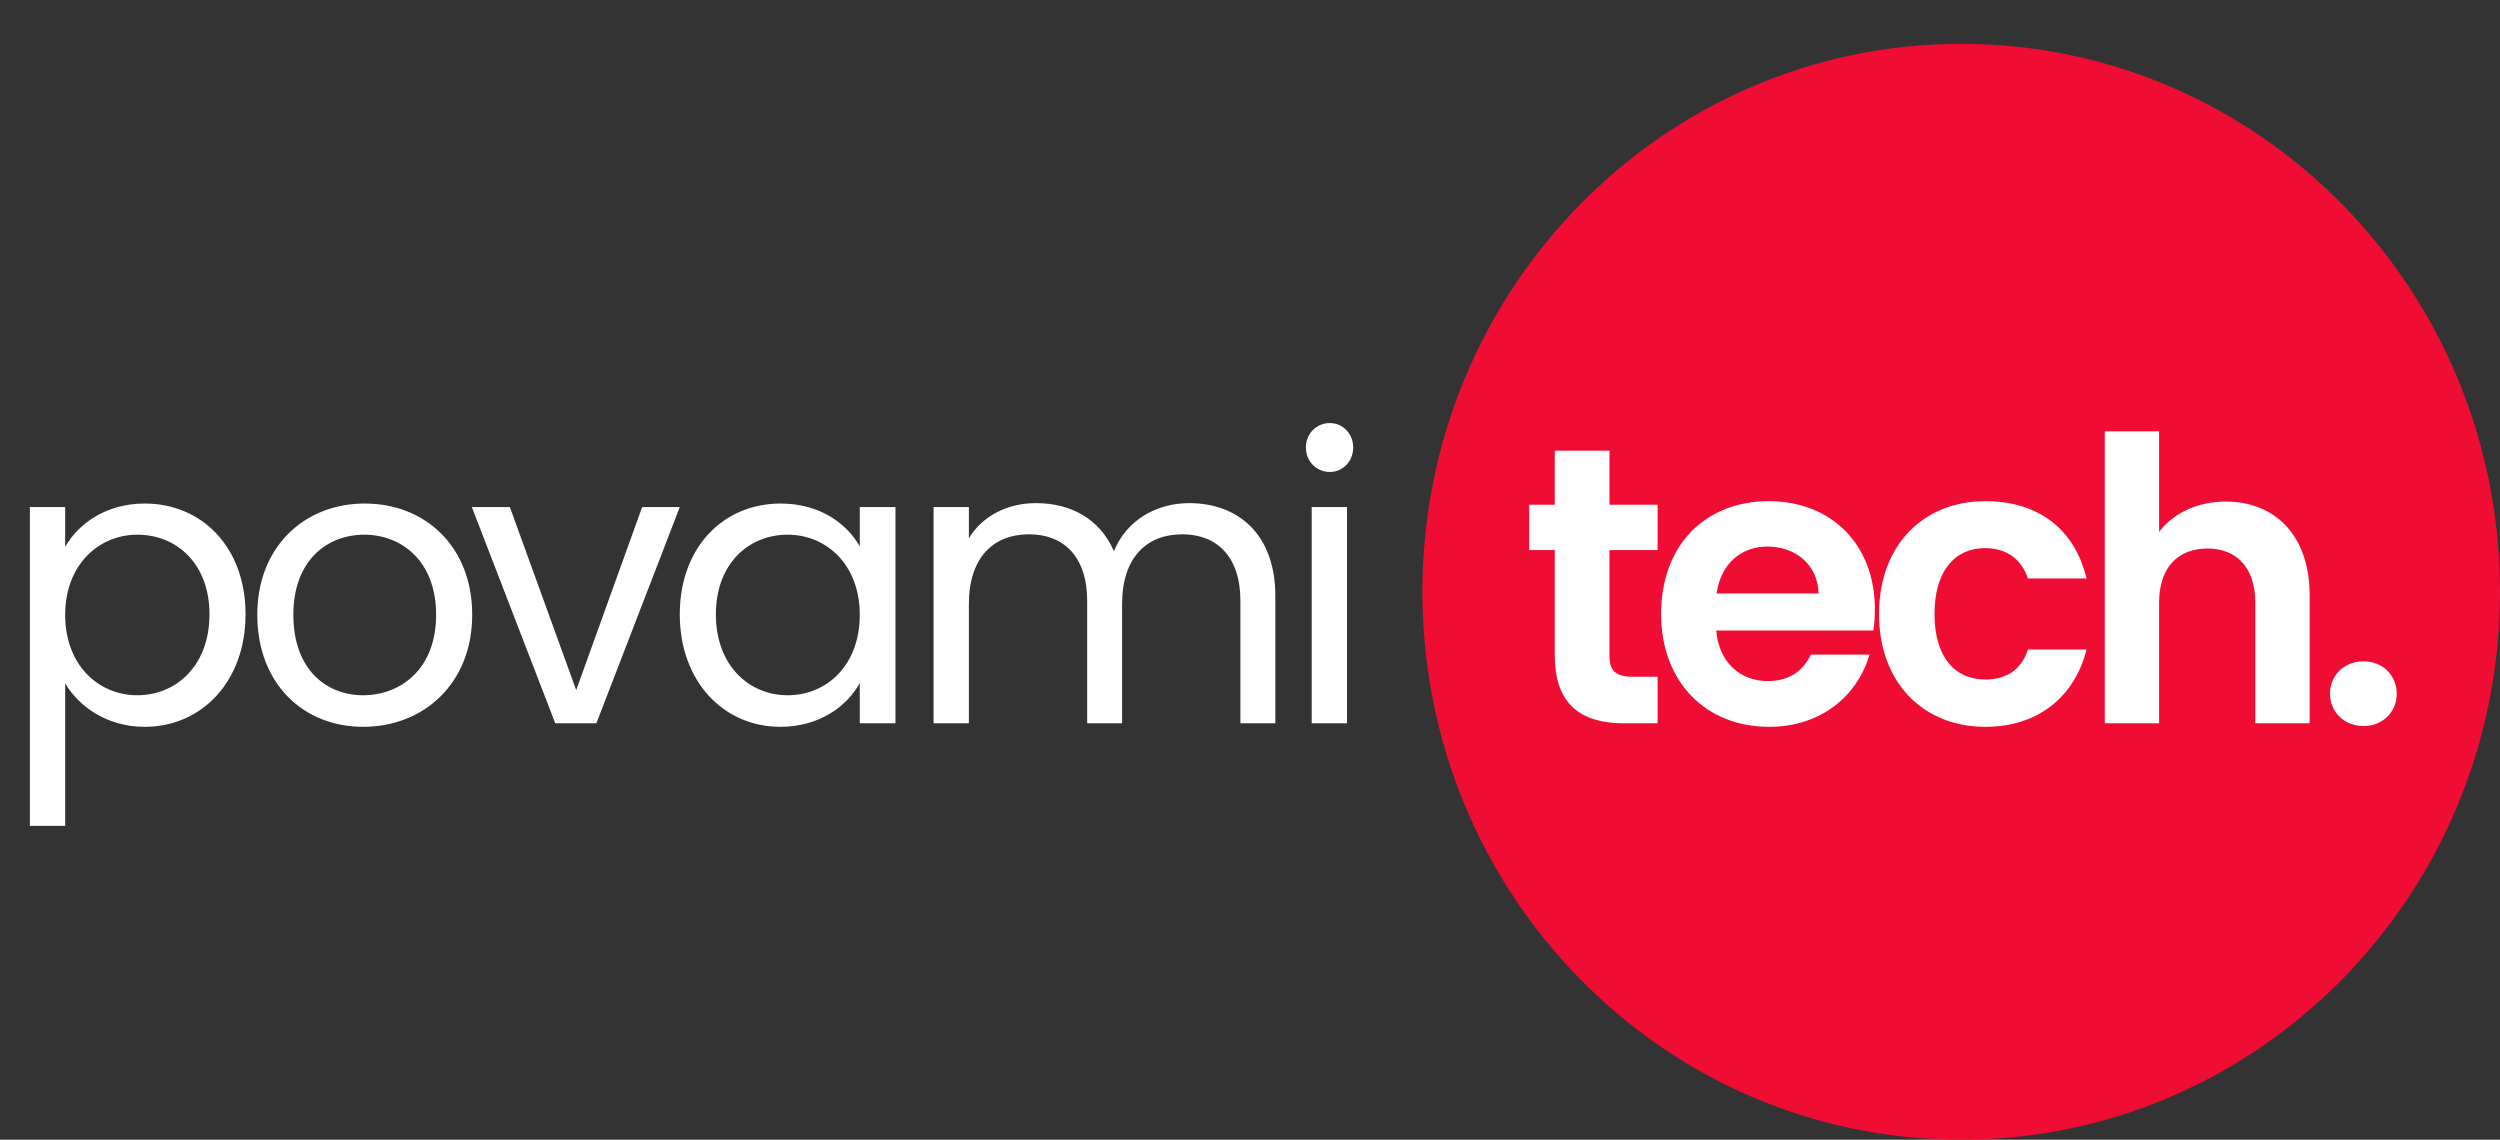 <svg width="136" height="62" viewBox="0 0 136 62" fill="none" xmlns="http://www.w3.org/2000/svg">
<rect x="0" y="0" width="136" height="62" fill="#333333" stroke="none"/>
<path fill-rule="evenodd" clip-rule="evenodd" d="M106.69 62C122.877 62 136 48.655 136 32.193C136 15.73 122.877 2.385 106.69 2.385C90.502 2.385 77.379 15.73 77.379 32.193C77.379 48.655 90.502 62 106.69 62Z" fill="#EF0D33"/>
<path d="M3.545 29.753V27.585H1.625V44.926H3.545V37.178C4.263 38.38 5.761 39.539 7.872 39.539C10.974 39.539 13.358 37.071 13.358 33.422C13.358 29.753 10.974 27.392 7.872 27.392C5.761 27.392 4.242 28.508 3.545 29.753ZM11.396 33.422C11.396 36.191 9.602 37.822 7.471 37.822C5.381 37.822 3.545 36.212 3.545 33.444C3.545 30.718 5.381 29.087 7.471 29.087C9.602 29.087 11.396 30.654 11.396 33.422ZM25.688 33.444C25.688 29.731 23.134 27.392 19.842 27.392C16.571 27.392 13.996 29.731 13.996 33.444C13.996 37.178 16.487 39.539 19.758 39.539C23.05 39.539 25.688 37.178 25.688 33.444ZM15.959 33.444C15.959 30.482 17.795 29.087 19.821 29.087C21.805 29.087 23.725 30.482 23.725 33.444C23.725 36.427 21.762 37.822 19.758 37.822C17.753 37.822 15.959 36.427 15.959 33.444ZM25.669 27.585L30.206 39.346H32.443L36.98 27.585H34.933L31.345 37.543L27.737 27.585H25.669ZM36.98 33.422C36.98 37.071 39.364 39.539 42.446 39.539C44.577 39.539 46.075 38.423 46.772 37.157V39.346H48.713V27.585H46.772V29.731C46.096 28.508 44.619 27.392 42.467 27.392C39.364 27.392 36.98 29.753 36.98 33.422ZM46.772 33.444C46.772 36.212 44.957 37.822 42.847 37.822C40.736 37.822 38.943 36.191 38.943 33.422C38.943 30.654 40.736 29.087 42.847 29.087C44.957 29.087 46.772 30.718 46.772 33.444ZM67.479 39.346H69.378V32.414C69.378 29.044 67.331 27.37 64.693 27.37C62.921 27.37 61.275 28.293 60.599 29.989C59.84 28.229 58.257 27.37 56.358 27.37C54.838 27.37 53.466 28.036 52.707 29.28V27.585H50.786V39.346H52.707V32.864C52.707 30.332 54.036 29.066 55.978 29.066C57.877 29.066 59.143 30.289 59.143 32.693V39.346H61.042V32.864C61.042 30.332 62.372 29.066 64.314 29.066C66.213 29.066 67.479 30.289 67.479 32.693V39.346ZM71.356 39.346H73.277V27.585H71.356V39.346ZM72.348 25.675C73.044 25.675 73.614 25.095 73.614 24.344C73.614 23.593 73.044 23.014 72.348 23.014C71.609 23.014 71.04 23.593 71.04 24.344C71.04 25.095 71.609 25.675 72.348 25.675ZM84.58 35.654C84.58 38.38 86.079 39.346 88.316 39.346H90.173V36.813H88.801C87.872 36.813 87.556 36.47 87.556 35.676V29.924H90.173V27.456H87.556V24.516H84.58V27.456H83.187V29.924H84.58V35.654ZM96.148 29.731C97.667 29.731 98.891 30.718 98.933 32.285H93.383C93.615 30.654 94.734 29.731 96.148 29.731ZM101.698 35.612H98.511C98.132 36.406 97.435 37.05 96.169 37.05C94.692 37.05 93.51 36.062 93.362 34.302H101.909C101.972 33.916 101.993 33.53 101.993 33.144C101.993 29.602 99.609 27.263 96.232 27.263C92.771 27.263 90.365 29.645 90.365 33.401C90.365 37.135 92.835 39.539 96.232 39.539C99.123 39.539 101.065 37.801 101.698 35.612ZM102.218 33.401C102.218 37.135 104.624 39.539 108 39.539C110.912 39.539 112.875 37.865 113.508 35.333H110.322C109.963 36.406 109.203 36.964 107.979 36.964C106.333 36.964 105.236 35.719 105.236 33.401C105.236 31.083 106.333 29.817 107.979 29.817C109.203 29.817 109.984 30.461 110.322 31.47H113.508C112.875 28.808 110.912 27.263 108 27.263C104.624 27.263 102.218 29.667 102.218 33.401ZM114.5 39.346H117.455V32.779C117.455 30.869 118.489 29.838 120.093 29.838C121.654 29.838 122.688 30.869 122.688 32.779V39.346H125.643V32.371C125.643 29.087 123.723 27.285 121.085 27.285C119.523 27.285 118.215 27.928 117.455 28.937V23.464H114.5V39.346ZM130.382 37.736C130.382 36.749 129.622 35.976 128.588 35.976C127.512 35.976 126.752 36.749 126.752 37.736C126.752 38.724 127.512 39.496 128.588 39.496C129.622 39.496 130.382 38.724 130.382 37.736Z" fill="white"/>
</svg>
